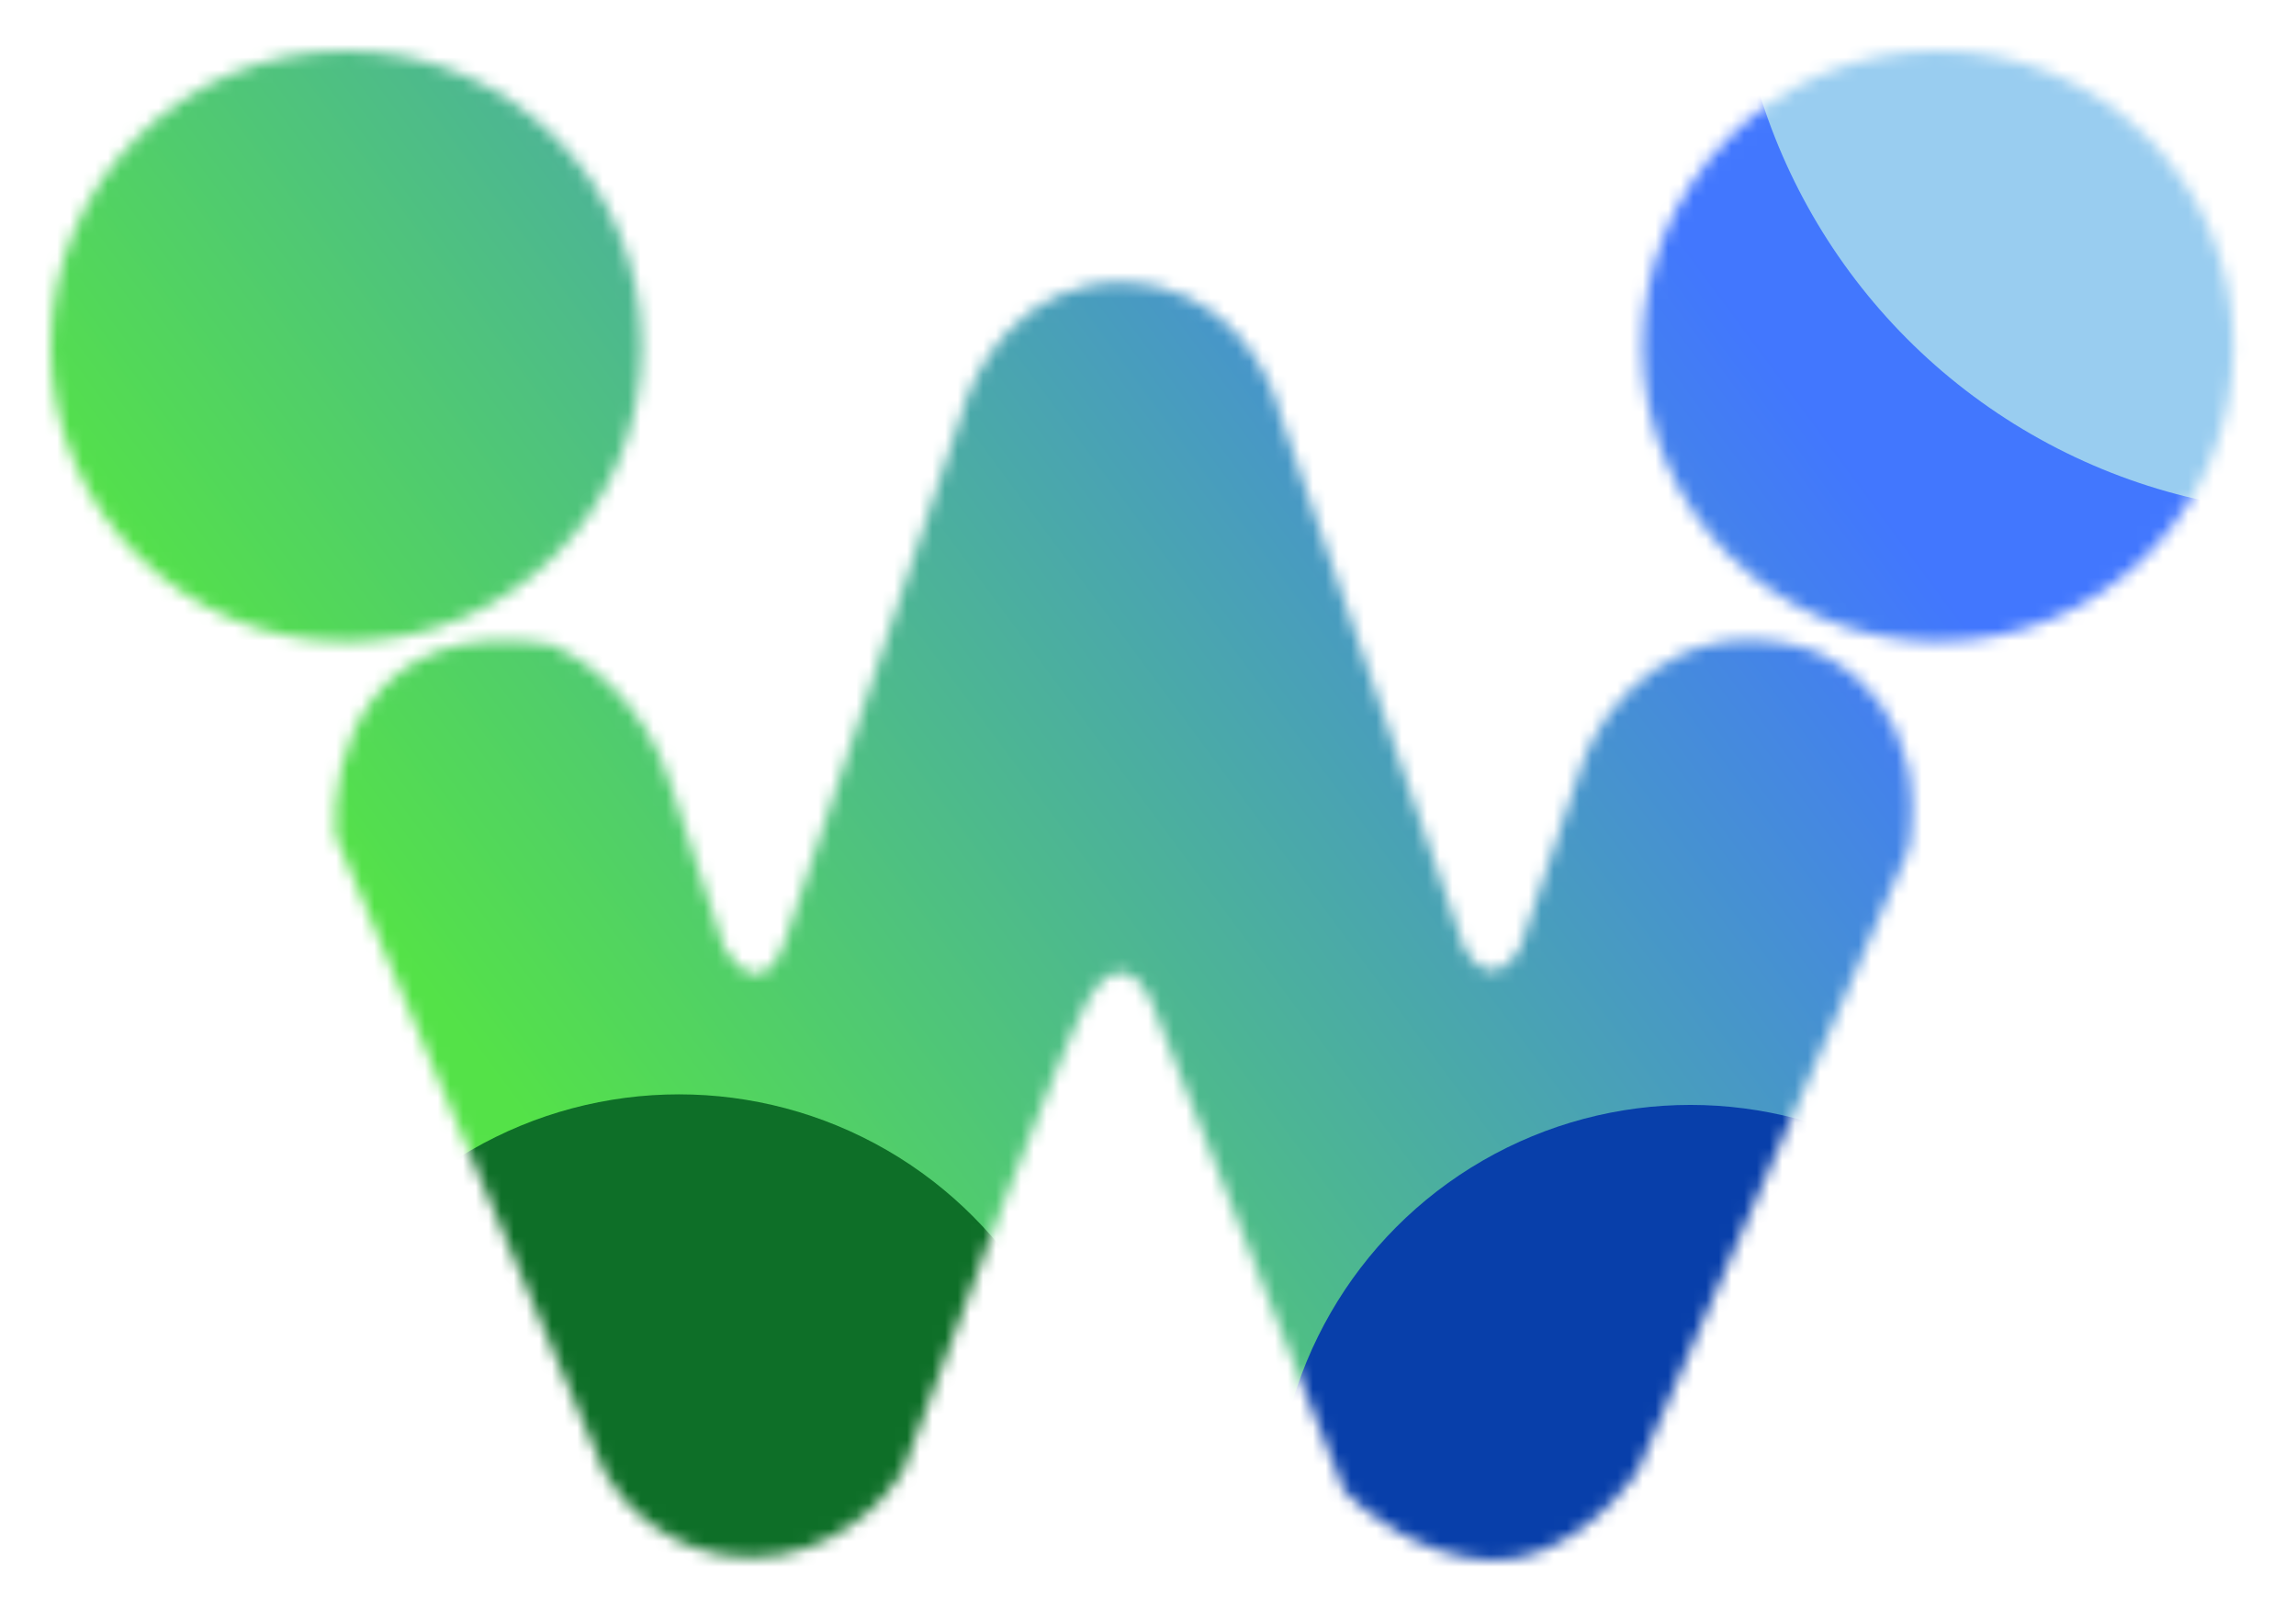 <svg width="181" height="127" viewBox="0 0 181 127" fill="none" xmlns="http://www.w3.org/2000/svg">
<g filter="url(#filter0_d_1384_48189)">
<mask id="mask0_1384_48189" style="mask-type:alpha" maskUnits="userSpaceOnUse" x="4" y="1" width="173" height="120">
<path fill-rule="evenodd" clip-rule="evenodd" d="M50.584 24.292C50.584 37.156 40.156 47.584 27.292 47.584C14.428 47.584 4 37.156 4 24.292C4 11.428 14.428 1 27.292 1C40.156 1 50.584 11.428 50.584 24.292ZM43.45 47.799C28.845 45.449 26.033 56.892 26.453 62.907L47.647 113.059C48.836 115.297 52.809 119.774 59.188 119.774C65.567 119.774 69.82 115.297 71.149 113.059C75.136 102.147 83.655 79.401 85.837 75.707C88.02 72.014 89.964 74.169 90.664 75.707L105.982 114.528C107.521 116.206 111.941 119.648 117.313 119.984C122.685 120.319 127.386 115.507 129.064 113.059L150.468 63.956C152.147 53.548 145.572 48.988 142.074 48.009C132.002 45.323 126.406 52.765 124.868 56.822L119.831 71.721C117.985 74.91 116.124 73.049 115.425 71.721L100.946 29.753C100.176 26.325 96.623 19.429 88.565 19.261C80.507 19.093 76.674 26.185 75.765 29.753C71.778 41.644 63.427 66.558 61.916 71.091C60.405 75.624 58.069 73.399 57.089 71.721L52.893 58.92C50.878 52.206 45.758 48.708 43.45 47.799ZM152.779 47.584C165.643 47.584 176.071 37.156 176.071 24.292C176.071 11.428 165.643 1 152.779 1C139.915 1 129.487 11.428 129.487 24.292C129.487 37.156 139.915 47.584 152.779 47.584Z" fill="url(#paint0_linear_1384_48189)"/>
</mask>
<g mask="url(#mask0_1384_48189)">
<rect x="-24.537" y="-163.932" width="402.472" height="402.472" fill="url(#paint1_linear_1384_48189)"/>
<g filter="url(#filter1_f_1384_48189)">
<circle cx="183.621" cy="-9.486" r="47.004" fill="#99CDF0"/>
</g>
<g filter="url(#filter2_f_1384_48189)">
<circle cx="53.524" cy="115.999" r="32.735" fill="#0E6F28"/>
</g>
<g filter="url(#filter3_f_1384_48189)">
<circle cx="133.26" cy="116.831" r="32.735" fill="#083FAA"/>
</g>
</g>
</g>
<defs>
<filter id="filter0_d_1384_48189" x="0" y="0" width="180.072" height="127" filterUnits="userSpaceOnUse" color-interpolation-filters="sRGB">
<feFlood flood-opacity="0" result="BackgroundImageFix"/>
<feColorMatrix in="SourceAlpha" type="matrix" values="0 0 0 0 0 0 0 0 0 0 0 0 0 0 0 0 0 0 127 0" result="hardAlpha"/>
<feOffset dy="3"/>
<feGaussianBlur stdDeviation="2"/>
<feComposite in2="hardAlpha" operator="out"/>
<feColorMatrix type="matrix" values="0 0 0 0 0 0 0 0 0 0 0 0 0 0 0 0 0 0 0.15 0"/>
<feBlend mode="normal" in2="BackgroundImageFix" result="effect1_dropShadow_1384_48189"/>
<feBlend mode="normal" in="SourceGraphic" in2="effect1_dropShadow_1384_48189" result="shape"/>
</filter>
<filter id="filter1_f_1384_48189" x="-13.383" y="-206.49" width="394.008" height="394.008" filterUnits="userSpaceOnUse" color-interpolation-filters="sRGB">
<feFlood flood-opacity="0" result="BackgroundImageFix"/>
<feBlend mode="normal" in="SourceGraphic" in2="BackgroundImageFix" result="shape"/>
<feGaussianBlur stdDeviation="75" result="effect1_foregroundBlur_1384_48189"/>
</filter>
<filter id="filter2_f_1384_48189" x="-79.211" y="-16.736" width="265.471" height="265.47" filterUnits="userSpaceOnUse" color-interpolation-filters="sRGB">
<feFlood flood-opacity="0" result="BackgroundImageFix"/>
<feBlend mode="normal" in="SourceGraphic" in2="BackgroundImageFix" result="shape"/>
<feGaussianBlur stdDeviation="50" result="effect1_foregroundBlur_1384_48189"/>
</filter>
<filter id="filter3_f_1384_48189" x="0.525" y="-15.904" width="265.471" height="265.47" filterUnits="userSpaceOnUse" color-interpolation-filters="sRGB">
<feFlood flood-opacity="0" result="BackgroundImageFix"/>
<feBlend mode="normal" in="SourceGraphic" in2="BackgroundImageFix" result="shape"/>
<feGaussianBlur stdDeviation="50" result="effect1_foregroundBlur_1384_48189"/>
</filter>
<linearGradient id="paint0_linear_1384_48189" x1="152.779" y1="1" x2="152.779" y2="47.586" gradientUnits="userSpaceOnUse">
<stop stop-color="#87D2DA"/>
<stop offset="0.385" stop-color="#73BFD9"/>
</linearGradient>
<linearGradient id="paint1_linear_1384_48189" x1="403.196" y1="-135.459" x2="-24.537" y2="180.524" gradientUnits="userSpaceOnUse">
<stop offset="0.578" stop-color="#4277FE"/>
<stop offset="0.794" stop-color="#54E248"/>
</linearGradient>
</defs>
</svg>
